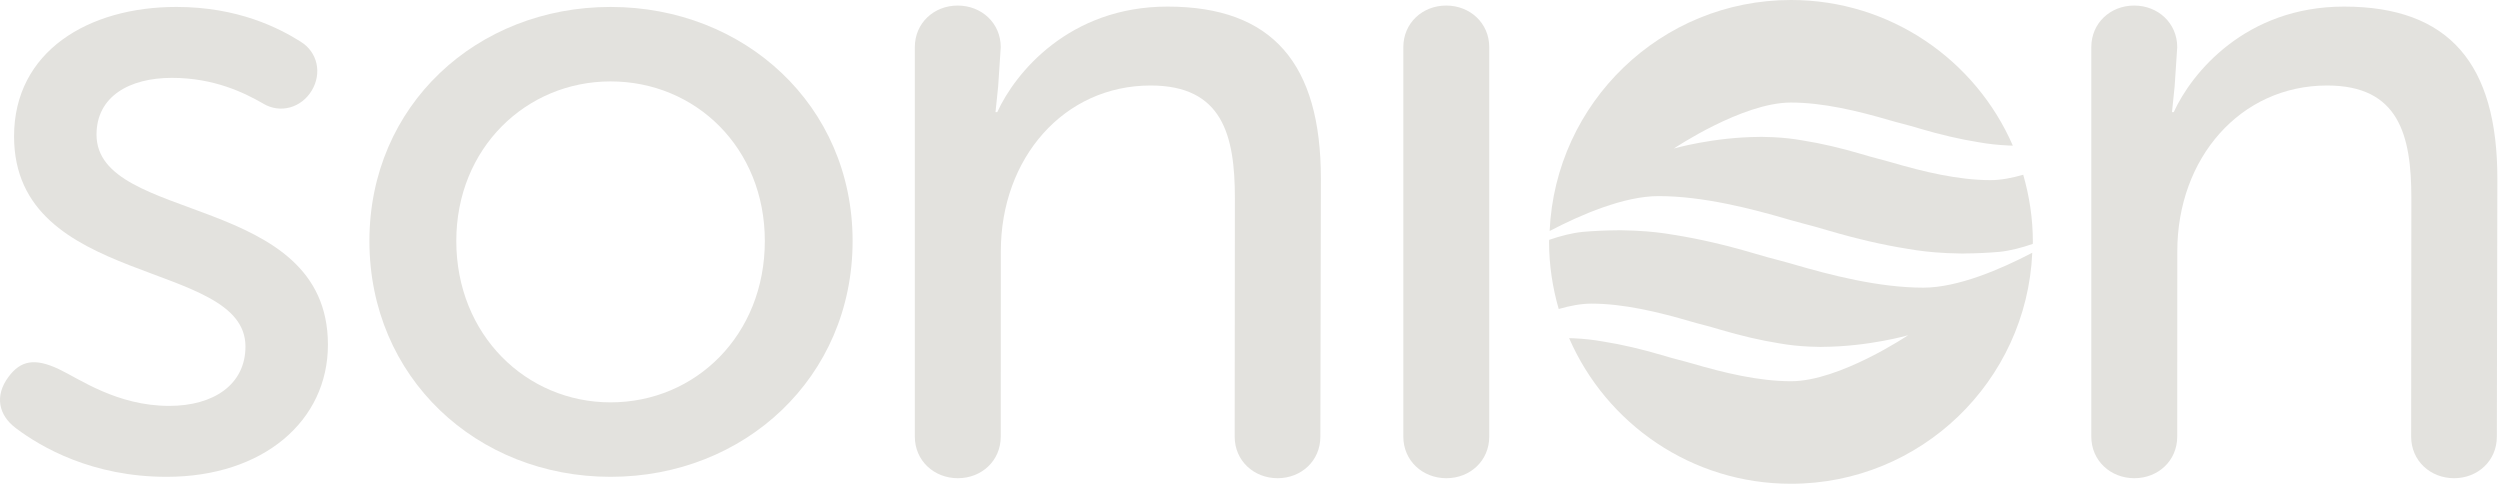 <?xml version="1.0" encoding="UTF-8" standalone="no"?> <svg xmlns="http://www.w3.org/2000/svg" xmlns:xlink="http://www.w3.org/1999/xlink" xmlns:serif="http://www.serif.com/" width="100%" height="100%" viewBox="0 0 881 171" version="1.1" xml:space="preserve" style="fill-rule:evenodd;clip-rule:evenodd;stroke-linejoin:round;stroke-miterlimit:2;"><g><path d="M350.819,39.504l0.625,-0c6.248,-13.747 25.305,-37.181 59.985,-37.181c37.179,-0 54.052,20.309 54.052,60.613l-0.183,90.957c0,8.477 -6.702,14.627 -15.069,14.627c-8.364,-0 -15.125,-6.15 -15.125,-14.627l0.07,-84.085c0,-22.182 -4.374,-39.677 -29.682,-39.677c-30.617,-0 -52.799,25.619 -52.799,58.423l-0.027,65.297c0,8.501 -6.722,14.669 -15.113,14.669c-8.389,-0 -15.167,-6.168 -15.167,-14.669l0,-137.227c0,-8.5 6.722,-14.666 15.113,-14.666c8.389,-0 15.167,6.166 15.167,14.666l-0.911,13.818l-0.936,9.062Z" style="fill:#e3e2de;fill-rule:nonzero;"></path><path d="M20.705,130.069c-8.542,-4.029 -13.455,-2.955 -17.669,2.686c-5.166,6.889 -3.319,13.669 2.376,17.98l0.346,0.275c8.748,6.561 26.695,17.023 52.941,17.023c34.053,-0 56.863,-19.682 56.863,-46.552c0,-53.737 -81.547,-42.491 -81.547,-74.046c0,-13.434 11.56,-19.995 26.557,-19.995c14.962,0 25.567,5.285 32.131,9.032l-0.007,0.013c6.141,3.689 13.537,1.467 17.177,-4.591c3.633,-6.046 2.107,-13.558 -4.003,-17.254l0.005,-0.009c-7.5,-4.688 -21.871,-12.185 -43.74,-12.185c-30.931,-0 -57.177,15.621 -57.177,45.613c0,53.427 81.546,43.116 81.546,74.046c0,13.435 -11.246,20.934 -26.87,20.934c-18.433,-0 -31.686,-9.553 -38.929,-12.97Z" style="fill:#e3e2de;fill-rule:nonzero;"></path><path d="M130.181,84.927c0,48.114 37.804,83.106 84.983,83.106c47.176,-0 85.293,-34.992 85.293,-83.106c0,-47.801 -38.117,-82.481 -85.293,-82.481c-47.179,-0 -84.983,34.68 -84.983,82.481Zm30.618,-0c0,-32.804 24.683,-56.238 54.365,-56.238c29.992,-0 54.362,23.434 54.362,56.238c0,33.118 -24.37,56.863 -54.362,56.863c-29.682,-0 -54.365,-23.745 -54.365,-56.863Z" style="fill:#e3e2de;fill-rule:nonzero;"></path><path d="M765.409,39.504l0.625,-0c6.247,-13.747 25.305,-37.181 59.985,-37.181c37.179,-0 54.052,20.309 54.052,60.613l-0.183,90.957c0,8.477 -6.702,14.627 -15.069,14.627c-8.364,-0 -15.125,-6.15 -15.125,-14.627l0.07,-84.085c-0,-22.182 -4.374,-39.677 -29.681,-39.677c-30.618,-0 -52.8,25.619 -52.8,58.423l-0.027,65.297c0,8.501 -6.722,14.669 -15.113,14.669c-8.389,-0 -15.167,-6.168 -15.167,-14.669l0,-137.227c0,-8.5 6.722,-14.666 15.114,-14.666c8.388,-0 15.166,6.166 15.166,14.666l-0.912,13.818l-0.935,9.062Z" style="fill:#e3e2de;fill-rule:nonzero;"></path><path d="M494.533,153.853c0,8.5 6.778,14.668 15.167,14.668c8.391,-0 15.113,-6.168 15.113,-14.668l0,-137.227c0,-8.501 -6.779,-14.669 -15.167,-14.669c-8.391,0 -15.113,6.168 -15.113,14.669l0,137.227Z" style="fill:#e3e2de;fill-rule:nonzero;"></path><path d="M631.72,93.049c-0.187,-0.06 -0.398,-0.112 -0.583,-0.165l0,-0.005c-1.256,-0.367 -2.603,-0.724 -4.165,-1.137c-2.488,-0.647 -5.463,-1.427 -9.227,-2.566c-9.781,-2.875 -19.069,-5.021 -27.57,-6.367c-4.362,-0.776 -8.885,-1.276 -13.427,-1.483l-0.673,-0.041c-0.986,-0.053 -1.971,-0.075 -2.921,-0.09l-0.909,-0.024c-0.564,-0.027 -1.135,-0.041 -1.698,-0.041l-0.72,0.028c-4.194,0.022 -8.26,0.234 -12.083,0.555c-0.031,0.005 -0.07,0.014 -0.102,0.019c-3.774,0.389 -7.774,1.426 -11.708,2.79c0,0.236 -0.039,0.467 -0.039,0.707c0,8.221 1.23,16.146 3.398,23.661c3.958,-1.143 7.893,-1.892 11.521,-1.892c11.271,-0 23.436,2.894 35.183,6.34c2.494,0.754 5.653,1.434 10.518,2.917c6.819,2.005 13.779,3.672 20.622,4.757c3.317,0.588 6.649,0.939 9.935,1.096c0.18,0.01 0.343,0.025 0.518,0.034c0.728,0.037 1.446,0.056 2.16,0.061c0.643,0.015 1.29,0.057 1.929,0.057c0.183,-0 0.363,-0.028 0.538,-0.028c16.367,-0.085 30.199,-4.095 30.199,-4.095c0,-0 -24.114,16.208 -41.233,16.208c-11.266,-0 -23.436,-2.89 -35.186,-6.348l0,0.01c-2.486,-0.759 -5.652,-1.432 -10.515,-2.914c-6.819,-2.005 -13.784,-3.679 -20.629,-4.758c-3.31,-0.588 -6.637,-0.95 -9.927,-1.102c-0.183,-0.005 -0.343,-0.018 -0.518,-0.028c-0.488,-0.027 -0.97,-0.032 -1.448,-0.042c13.115,30.19 43.169,51.315 78.177,51.315c45.782,-0 83.022,-36.114 85.04,-81.409c-11.078,5.793 -26.223,12.301 -38.378,12.301c-15.694,-0 -32.882,-4.452 -46.079,-8.321Z" style="fill:#e3e2de;fill-rule:nonzero;"></path><path d="M712.978,61.58c-3.959,1.145 -7.892,1.898 -11.521,1.898c-11.271,-0 -23.446,-2.894 -35.184,-6.34l0,0.005c-2.493,-0.758 -5.654,-1.434 -10.508,-2.916c-6.824,-2.005 -13.783,-3.677 -20.631,-4.758c-3.313,-0.589 -6.649,-0.943 -9.935,-1.102c-0.17,-0.004 -0.347,-0.019 -0.508,-0.028c-0.734,-0.039 -1.446,-0.057 -2.17,-0.061c-0.644,-0.015 -1.293,-0.056 -1.925,-0.056c-0.179,0 -0.367,0.022 -0.542,0.022c-16.367,0.09 -30.194,4.095 -30.194,4.095c0,-0 24.119,-16.205 41.227,-16.205c11.266,0 23.446,2.895 35.186,6.345l0,-0.005c2.487,0.754 5.653,1.432 10.506,2.914c6.823,2.005 13.783,3.675 20.639,4.758c3.301,0.589 6.636,0.946 9.927,1.096c0.173,0.01 0.343,0.027 0.508,0.037c0.498,0.024 0.98,0.029 1.468,0.039c-13.12,-30.185 -43.169,-51.318 -78.183,-51.318c-45.781,-0 -83.03,36.129 -85.045,81.403c11.074,-5.793 26.214,-12.297 38.379,-12.297c15.694,-0 32.873,4.447 46.078,8.321c0.178,0.056 0.392,0.112 0.588,0.168c1.242,0.372 2.588,0.727 4.156,1.135c2.483,0.654 5.467,1.427 9.22,2.566c9.784,2.875 19.07,5.021 27.578,6.367c4.362,0.78 8.878,1.276 13.42,1.487l0.674,0.042c0.996,0.055 1.981,0.075 2.926,0.085l0.904,0.029c0.571,0.022 1.14,0.046 1.708,0.046l0.725,-0.034c4.189,-0.022 8.25,-0.233 12.077,-0.559c0.027,-0 0.07,-0.01 0.098,-0.01c3.778,-0.391 7.778,-1.438 11.718,-2.794c0,-0.246 0.034,-0.482 0.034,-0.725c-0,-8.214 -1.225,-16.128 -3.398,-23.65Z" style="fill:#e3e2de;fill-rule:nonzero;"></path></g></svg> 